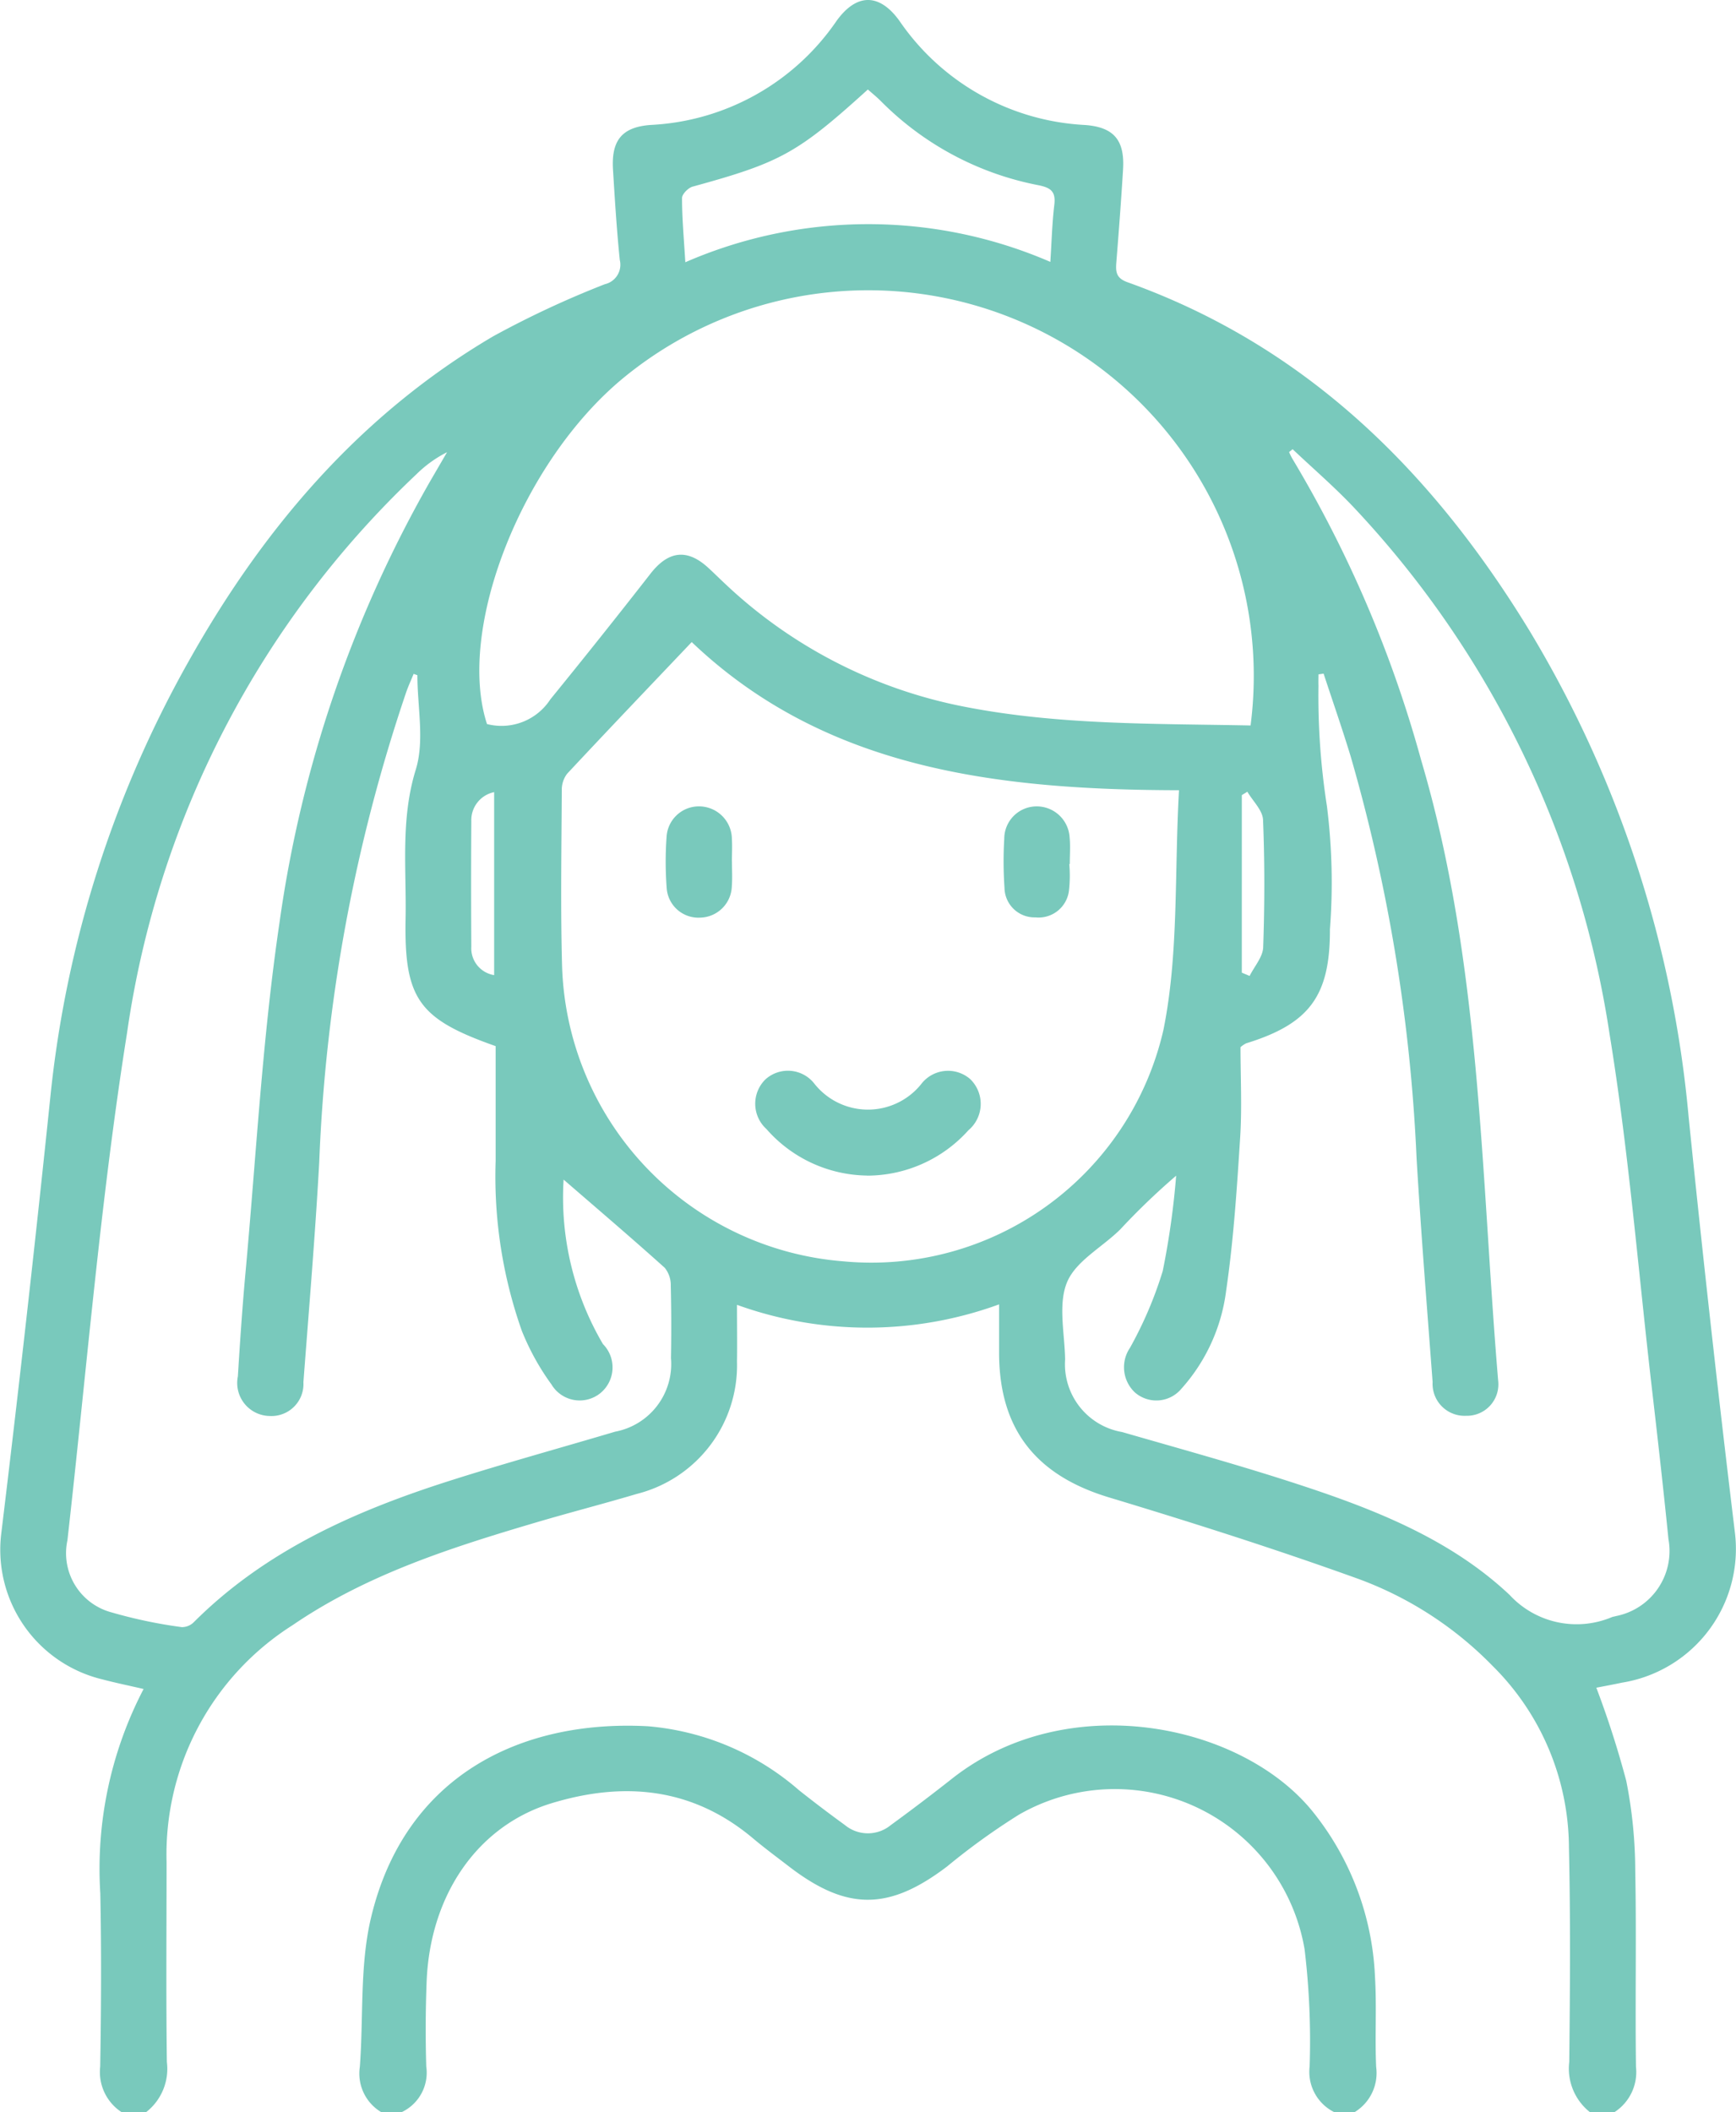 <svg data-name="グループ 233" xmlns="http://www.w3.org/2000/svg" width="82.207" height="100"><defs><clipPath id="a"><path data-name="長方形 527" fill="#79c9bc" d="M0 0h82.207v100H0z"/></clipPath></defs><g data-name="グループ 232" clip-path="url(#a)" fill="#79c9bc"><path data-name="パス 412" d="M5.752 100a2.266 2.266 0 01-1.007-2.151c.046-2.733.06-5.468.005-8.2a18.409 18.409 0 012.05-9.68c-.706-.164-1.331-.291-1.946-.454a6.312 6.312 0 01-4.8-6.859Q1.31 62.3 2.387 51.911a52.937 52.937 0 016.531-20.573c3.541-6.317 8.122-11.7 14.436-15.415a45.376 45.376 0 015.288-2.467.946.946 0 00.708-1.145c-.146-1.423-.234-2.853-.322-4.282-.086-1.394.436-2.021 1.8-2.114a11.336 11.336 0 008.79-4.931c.949-1.312 2.025-1.312 2.972 0a11.349 11.349 0 008.786 4.934c1.372.1 1.891.718 1.805 2.111-.089 1.461-.2 2.921-.317 4.38-.035.45-.024.757.531.955 8.461 3.025 14.428 8.962 19.009 16.458a53.957 53.957 0 017.559 23.053q1 9.851 2.192 19.682A6.413 6.413 0 0176.8 79.67c-.412.088-.826.164-1.207.238a44.875 44.875 0 011.418 4.412 22.1 22.1 0 01.425 4.256c.06 3.09-.008 6.183.034 9.274a2.259 2.259 0 01-1.013 2.15h-1.172a2.63 2.63 0 01-.974-2.378c.037-3.382.061-6.766-.015-10.147a12.177 12.177 0 00-3.608-8.592 17.115 17.115 0 00-6.333-4.116c-3.9-1.407-7.864-2.669-11.837-3.869-3.45-1.041-5.195-3.211-5.207-6.824v-2.316a18.2 18.2 0 01-12.411.022c0 1.01.013 1.848 0 2.684a6.283 6.283 0 01-4.743 6.268c-1.587.472-3.192.884-4.781 1.354-4.025 1.19-8.015 2.464-11.53 4.867A12.849 12.849 0 007.888 88.16c0 3.155-.028 6.31.014 9.465A2.6 2.6 0 016.924 100zm55.46-78.732l-.168.136a3.2 3.2 0 00.151.308A57.174 57.174 0 0167.3 36c2.836 9.592 2.818 19.529 3.644 29.365a1.489 1.489 0 01-1.518 1.668 1.515 1.515 0 01-1.586-1.6c-.265-3.536-.55-7.07-.76-10.609a81.3 81.3 0 00-3.119-19.007c-.4-1.316-.854-2.616-1.283-3.923l-.243.036c0 .178-.007.355 0 .533a33.832 33.832 0 00.4 5.7A29 29 0 0162.978 44c.009 3.157-.97 4.474-3.971 5.4a1.221 1.221 0 00-.264.181c0 1.421.075 2.856-.016 4.28-.155 2.427-.313 4.862-.666 7.265a8.551 8.551 0 01-2.126 4.637 1.544 1.544 0 01-2.188.169 1.636 1.636 0 01-.238-2.116 18.68 18.68 0 001.551-3.635 37.959 37.959 0 00.636-4.516 32.9 32.9 0 00-2.64 2.536c-.848.846-2.1 1.494-2.523 2.5-.44 1.053-.114 2.432-.095 3.668a3.255 3.255 0 002.7 3.434c2.652.766 5.315 1.5 7.941 2.347 3.76 1.214 7.5 2.627 10.406 5.363a4.315 4.315 0 004.855 1.049c.062-.02.127-.028.189-.047a3.139 3.139 0 002.48-3.638c-.244-2.426-.519-4.85-.8-7.272-.642-5.555-1.09-11.142-1.991-16.655a46.47 46.47 0 00-12.079-24.893c-.922-.981-1.949-1.862-2.928-2.789M19.765 31.97l-.177-.065c-.117.285-.246.567-.349.857a78.741 78.741 0 00-4.122 22.264c-.192 3.475-.486 6.945-.749 10.417a1.515 1.515 0 01-1.595 1.6 1.563 1.563 0 01-1.509-1.874c.1-1.623.209-3.247.357-4.867.508-5.537.8-11.105 1.612-16.6a58.362 58.362 0 017.137-20.917l.8-1.375a5.766 5.766 0 00-1.45 1.044A45.177 45.177 0 006.017 48.9C4.752 56.859 4.1 64.914 3.193 72.928a2.9 2.9 0 002.084 3.412 22.872 22.872 0 003.332.7.8.8 0 00.581-.247c3.392-3.384 7.626-5.253 12.091-6.678 2.6-.829 5.232-1.552 7.847-2.329a3.259 3.259 0 002.645-3.486 79.434 79.434 0 00-.009-3.417 1.3 1.3 0 00-.287-.858c-1.6-1.437-3.241-2.835-4.788-4.175a13.7 13.7 0 001.862 7.786 1.573 1.573 0 01-.134 2.335 1.556 1.556 0 01-2.3-.418 11.7 11.7 0 01-1.406-2.542 21.927 21.927 0 01-1.24-8.051v-5.429c-3.628-1.279-4.338-2.217-4.265-6.033.046-2.35-.246-4.7.483-7.059.422-1.367.076-2.969.076-4.465m36.066 5.441c-8.7-.018-16.788-1.024-23.075-7.015-2.03 2.137-3.977 4.174-5.9 6.234a1.248 1.248 0 00-.253.787c-.014 2.765-.062 5.533.013 8.3a14.468 14.468 0 0013.327 14A14.186 14.186 0 0055.094 48.76c.731-3.615.514-7.421.737-11.35m3.389-3.06a18.26 18.26 0 00-29.684-16.469c-4.819 3.958-7.938 11.906-6.475 16.4a2.757 2.757 0 003-1.168 360.067 360.067 0 004.734-5.94c.831-1.073 1.712-1.216 2.709-.321.266.239.518.494.78.738a22.809 22.809 0 0011.366 5.867c4.471.879 8.99.8 13.573.892M32.459 12.414a21.7 21.7 0 0117.279-.014c.063-.966.084-1.837.188-2.7.076-.635-.166-.815-.768-.934a14.315 14.315 0 01-7.449-3.982c-.2-.2-.413-.37-.612-.547-3.334 3.024-4.141 3.46-8.3 4.6-.207.057-.5.354-.5.539 0 .966.09 1.932.156 3.042M23.4 37.505a1.354 1.354 0 00-1.081 1.378q-.019 2.967 0 5.934a1.286 1.286 0 001.081 1.352zm35.405 8.547l.37.156c.224-.451.626-.9.642-1.355.07-2.01.075-4.026-.007-6.036-.019-.453-.484-.888-.743-1.331l-.262.161z"/><path data-name="パス 413" d="M63.176 100.001a2.133 2.133 0 01-1.159-2.165 36.4 36.4 0 00-.239-5.542 9.115 9.115 0 00-13.527-6.375 32.04 32.04 0 00-3.4 2.451c-2.763 2.1-4.753 2.109-7.5-.006-.567-.437-1.144-.862-1.691-1.322-2.863-2.41-6.111-2.71-9.548-1.662-3.5 1.068-5.752 4.344-5.91 8.46a58.627 58.627 0 00-.017 4 2.064 2.064 0 01-1.159 2.161h-.977a2.128 2.128 0 01-1.009-2.145c.178-2.36-.01-4.8.532-7.07 1.591-6.664 7.028-9.378 13.111-9.053a12.478 12.478 0 017.154 3.029q1.07.848 2.175 1.65a1.707 1.707 0 002.172 0 96.897 96.897 0 002.876-2.18c5.459-4.328 13.709-2.654 17.1 1.537a13.369 13.369 0 012.95 7.8c.088 1.427-.007 2.864.057 4.293a2.168 2.168 0 01-1.021 2.142z"/><path data-name="パス 414" d="M41.053 55.659a6.438 6.438 0 01-4.756-2.2 1.617 1.617 0 01-.054-2.35 1.588 1.588 0 012.333.215 3.235 3.235 0 005.035.019 1.6 1.6 0 012.332-.251 1.631 1.631 0 01-.083 2.421 6.458 6.458 0 01-4.807 2.15"/><path data-name="パス 415" d="M34.661 40.796c0 .389.024.779-.006 1.165a1.532 1.532 0 01-1.5 1.486 1.505 1.505 0 01-1.584-1.394 16.442 16.442 0 01-.006-2.426 1.533 1.533 0 011.546-1.448 1.559 1.559 0 011.547 1.548c.023.355 0 .712 0 1.068"/><path data-name="パス 416" d="M50.635 40.91a6.283 6.283 0 01-.015 1.258 1.448 1.448 0 01-1.589 1.267 1.422 1.422 0 01-1.464-1.4 18.312 18.312 0 01-.011-2.33 1.534 1.534 0 011.466-1.524 1.561 1.561 0 011.629 1.467c.041.417.007.841.007 1.262h-.023"/></g></svg>